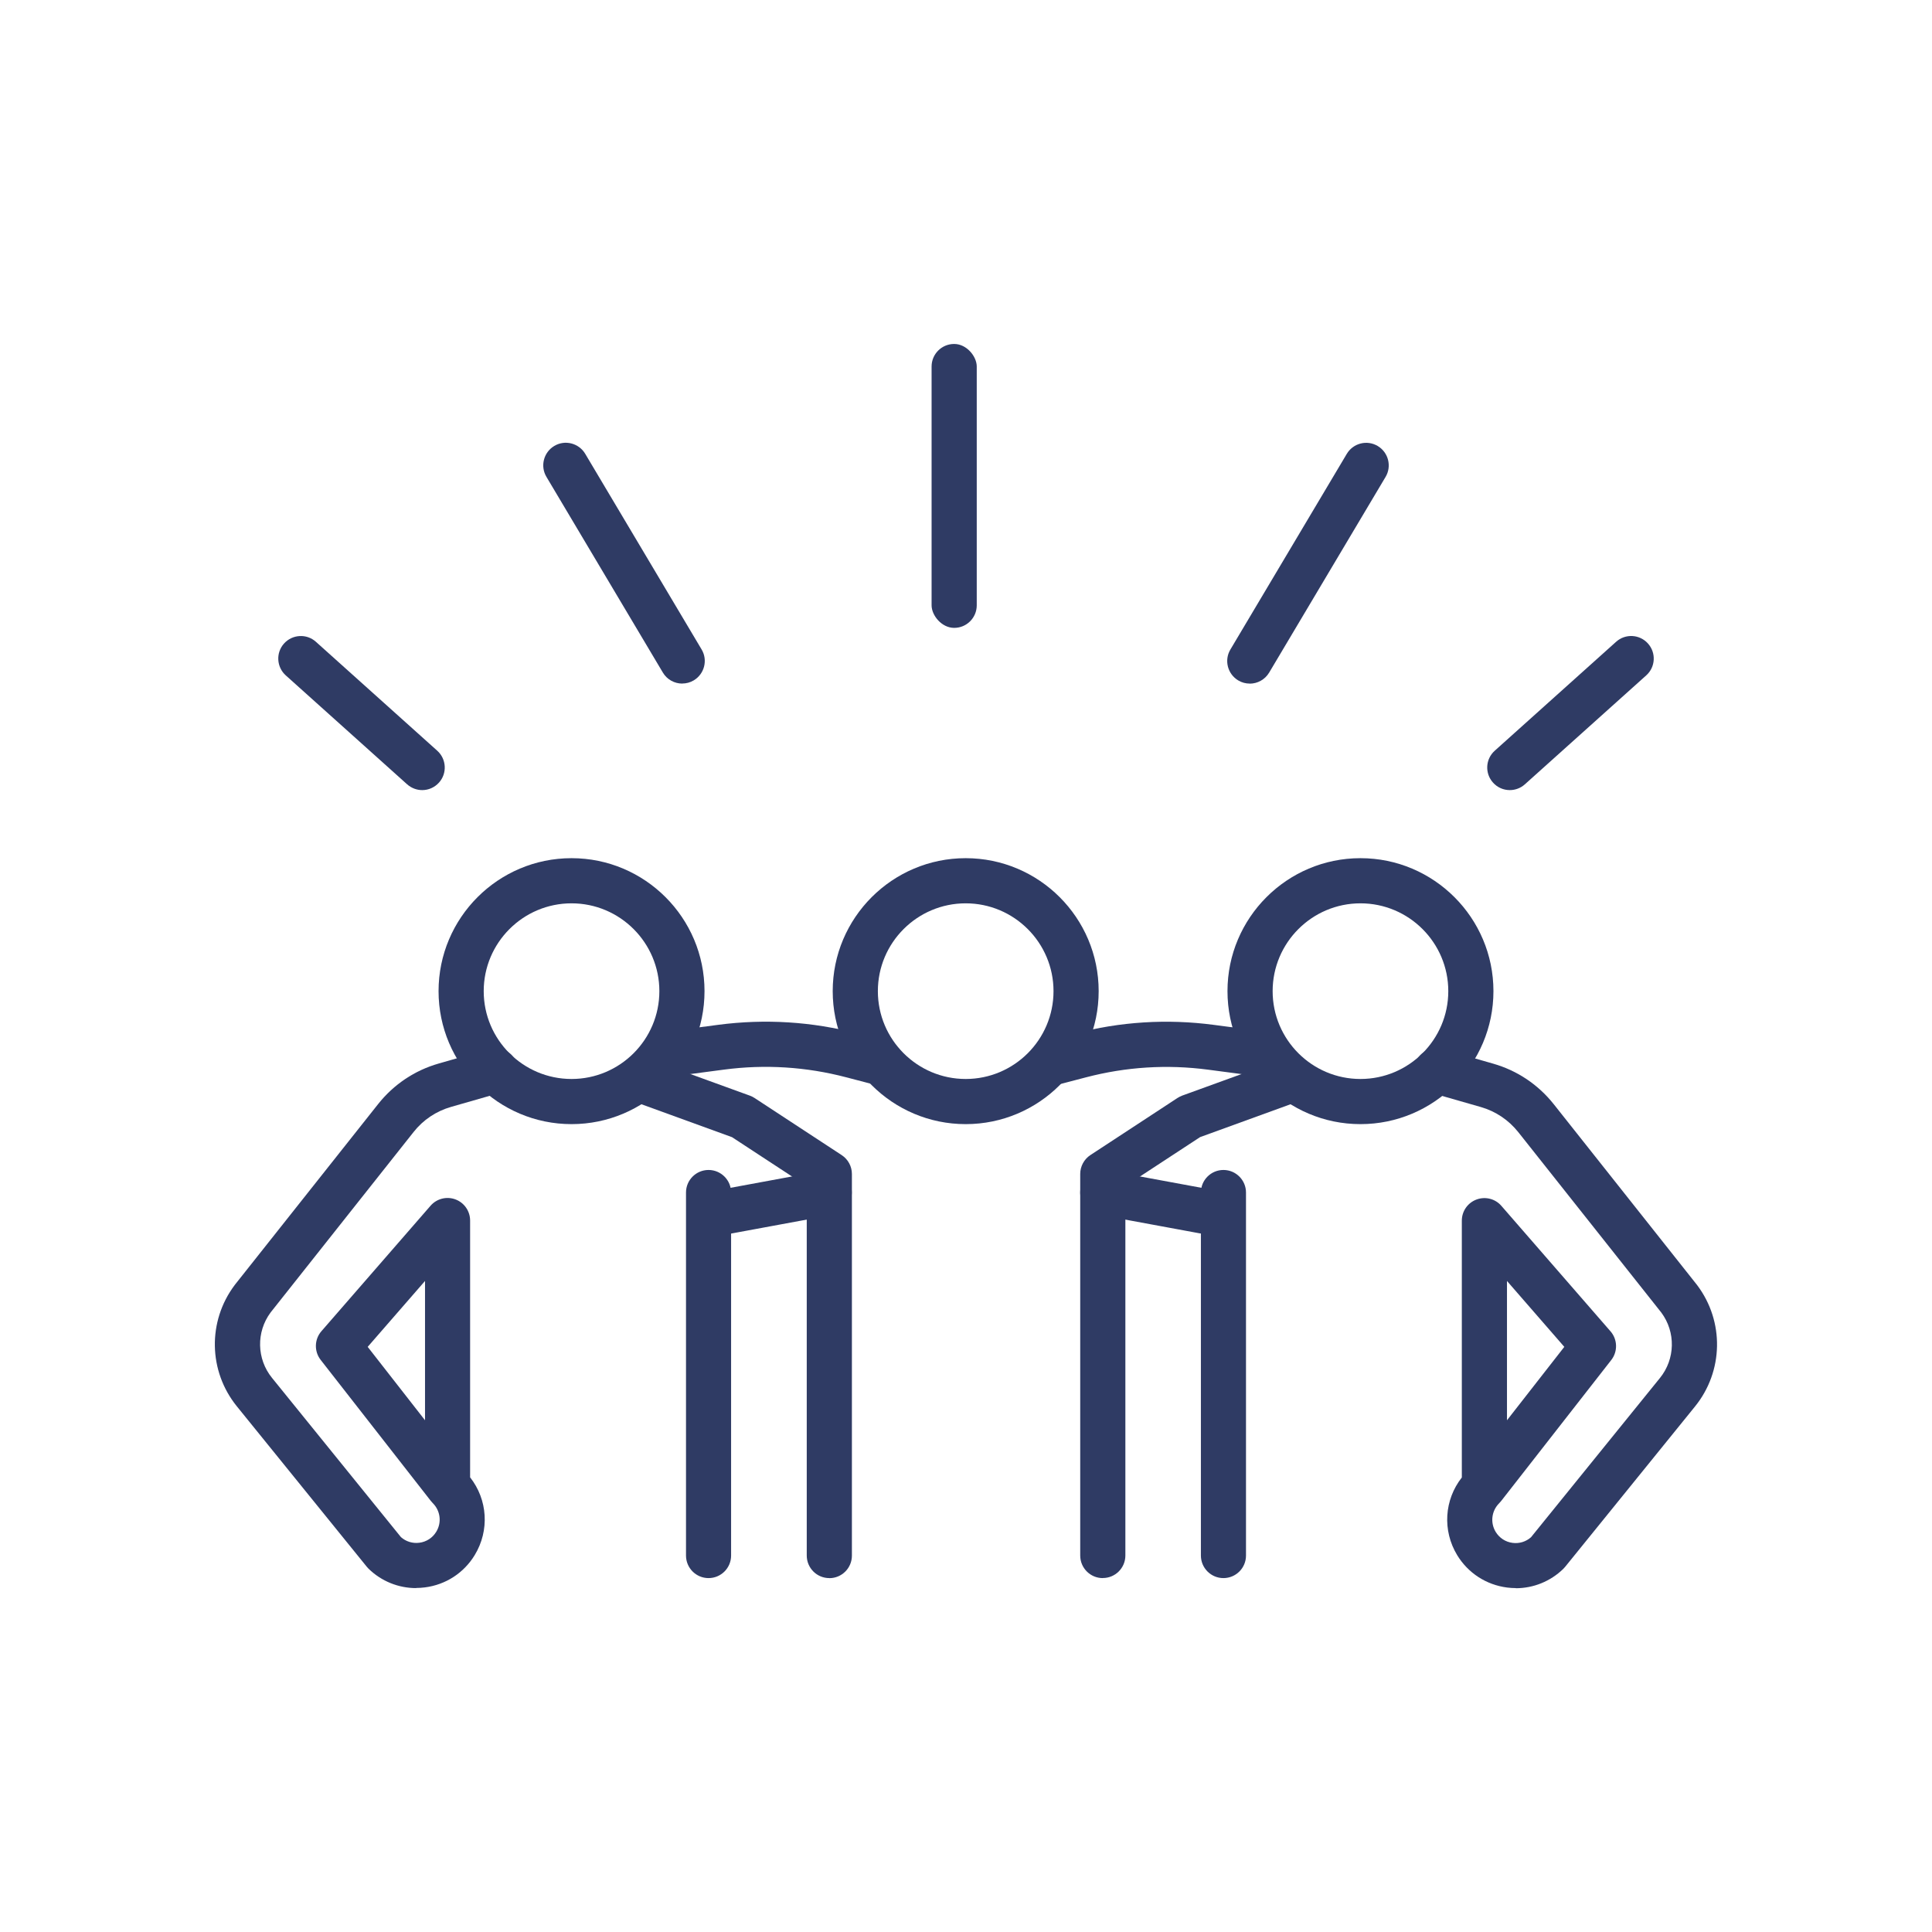 <?xml version="1.0" encoding="UTF-8"?><svg id="CABECERAS_PIE" xmlns="http://www.w3.org/2000/svg" width="311.06" height="311.06" viewBox="0 0 311.06 311.06"><defs><style>.cls-1{fill:#2f3b64;}</style></defs><g><path class="cls-1" d="m155.48,180.99c-11.81,0-21.41-9.6-21.41-21.41s9.6-21.41,21.41-21.41,21.41,9.6,21.41,21.41-9.6,21.41-21.41,21.41Zm0-35.55c-7.8,0-14.14,6.34-14.14,14.14s6.34,14.14,14.14,14.14,14.14-6.34,14.14-14.14-6.34-14.14-14.14-14.14Z"/><path class="cls-1" d="m219.04,180.99c-11.81,0-21.41-9.6-21.41-21.41s9.6-21.41,21.41-21.41,21.41,9.6,21.41,21.41-9.6,21.41-21.41,21.41Zm0-35.55c-7.8,0-14.14,6.34-14.14,14.14s6.34,14.14,14.14,14.14,14.14-6.34,14.14-14.14-6.34-14.14-14.14-14.14Z"/><path class="cls-1" d="m244.06,255.69c-.47,0-.94-.03-1.41-.09-3.35-.43-6.27-2.32-8.03-5.2-2.42-3.98-2.08-8.94.74-12.52v-41.35c0-1.52.94-2.87,2.36-3.4,1.42-.53,3.02-.13,4.01,1.02l17.57,20.2c1.14,1.31,1.19,3.25.12,4.62l-17.73,22.7c-.1.12-.2.24-.31.35-1.24,1.23-1.47,3.13-.57,4.62.6.98,1.59,1.63,2.73,1.77,1.08.14,2.15-.19,2.96-.91l20.76-25.64c2.47-3.05,2.56-7.38.22-10.53l-23.02-29.04c-1.56-1.96-3.65-3.37-6.06-4.06l-8.13-2.33c-1.93-.55-3.04-2.56-2.49-4.49.55-1.93,2.57-3.04,4.49-2.49l8.13,2.33c3.88,1.11,7.25,3.37,9.76,6.53l23.05,29.08s.04.05.06.08c4.37,5.82,4.22,13.84-.36,19.5l-20.92,25.83c-.09.11-.19.22-.29.32-2.08,2.02-4.81,3.12-7.66,3.12Zm-1.43-49.45v22.43l9.23-11.82-9.23-10.61Z"/><path class="cls-1" d="m196.98,254.08c-2.01,0-3.63-1.63-3.63-3.63v-58.45c0-2.01,1.63-3.63,3.63-3.63s3.63,1.63,3.63,3.63v58.45c0,2.01-1.63,3.63-3.63,3.63Z"/><path class="cls-1" d="m169.12,174.82c-1.61,0-3.08-1.08-3.51-2.71-.51-1.94.65-3.93,2.59-4.44l4.78-1.25c7.36-1.93,14.91-2.41,22.46-1.41l9.19,1.21c1.99.26,3.39,2.09,3.13,4.08-.26,1.99-2.09,3.39-4.08,3.13l-9.19-1.21c-6.61-.87-13.22-.45-19.66,1.24l-4.78,1.25c-.31.08-.62.12-.92.12Z"/><path class="cls-1" d="m177.55,254.08c-2.01,0-3.63-1.63-3.63-3.63v-61.44c0-1.22.62-2.37,1.64-3.04l14.02-9.19c.24-.15.49-.28.75-.38l15.59-5.66c1.89-.69,3.97.29,4.66,2.17.68,1.89-.29,3.97-2.17,4.65l-15.19,5.52-12.03,7.88v59.48c0,2.01-1.63,3.63-3.63,3.63Z"/><path class="cls-1" d="m196.78,199.18c-.22,0-.44-.02-.66-.06l-19.23-3.55c-1.97-.36-3.28-2.26-2.91-4.23.36-1.97,2.26-3.28,4.23-2.91l19.23,3.55c1.97.36,3.28,2.26,2.91,4.23-.32,1.75-1.85,2.97-3.57,2.97Z"/><path class="cls-1" d="m92.02,180.99c-11.8,0-21.41-9.6-21.41-21.41s9.6-21.41,21.41-21.41,21.41,9.6,21.41,21.41-9.6,21.41-21.41,21.41Zm0-35.55c-7.8,0-14.14,6.34-14.14,14.14s6.34,14.14,14.14,14.14,14.14-6.34,14.14-14.14-6.34-14.14-14.14-14.14Z"/><path class="cls-1" d="m67,255.69c-2.85,0-5.59-1.1-7.66-3.12-.1-.1-.2-.21-.29-.32l-20.92-25.83c-4.58-5.66-4.73-13.67-.36-19.5.02-.03.04-.05.06-.08l23.05-29.08c2.51-3.16,5.88-5.42,9.76-6.53l8.13-2.33c1.93-.55,3.94.56,4.49,2.49.55,1.93-.56,3.94-2.49,4.49l-8.13,2.33c-2.41.69-4.51,2.09-6.06,4.06l-23.01,29.04c-2.34,3.15-2.25,7.48.22,10.53l20.76,25.64c.81.72,1.88,1.05,2.96.91,1.14-.14,2.14-.79,2.73-1.77.91-1.49.67-3.39-.57-4.62-.11-.11-.21-.22-.31-.35l-17.73-22.7c-1.07-1.37-1.02-3.31.12-4.62l17.57-20.2c.99-1.14,2.59-1.55,4.01-1.02,1.42.53,2.36,1.89,2.36,3.4v41.35c2.82,3.58,3.16,8.54.74,12.52-1.75,2.88-4.68,4.78-8.03,5.2-.47.06-.94.09-1.41.09Zm-7.8-38.84l9.23,11.82v-22.43l-9.23,10.61Z"/><path class="cls-1" d="m114.08,254.08c-2.01,0-3.63-1.63-3.63-3.63v-58.45c0-2.01,1.63-3.63,3.63-3.63s3.63,1.63,3.63,3.63v58.45c0,2.01-1.63,3.63-3.63,3.63Z"/><path class="cls-1" d="m141.95,174.82c-.31,0-.62-.04-.92-.12l-4.78-1.25c-6.44-1.69-13.06-2.11-19.66-1.24l-9.19,1.21c-1.98.26-3.81-1.14-4.08-3.13-.26-1.99,1.14-3.81,3.13-4.08l9.19-1.21c7.54-.99,15.1-.52,22.46,1.41l4.78,1.25c1.94.51,3.1,2.5,2.59,4.44-.43,1.63-1.9,2.71-3.51,2.71Z"/><path class="cls-1" d="m133.52,254.08c-2.01,0-3.63-1.63-3.63-3.63v-59.48l-12.03-7.88-15.19-5.52c-1.89-.68-2.86-2.77-2.17-4.65.68-1.89,2.77-2.86,4.66-2.17l15.59,5.66c.26.1.52.22.75.38l14.02,9.19c1.02.67,1.64,1.81,1.64,3.04v61.44c0,2.01-1.63,3.63-3.63,3.63Z"/><path class="cls-1" d="m114.28,199.18c-1.72,0-3.25-1.22-3.57-2.97-.36-1.97.94-3.87,2.91-4.23l19.23-3.55c1.97-.36,3.87.94,4.23,2.91.36,1.97-.94,3.87-2.91,4.23l-19.23,3.55c-.22.04-.44.06-.66.06Z"/></g><g><rect class="cls-1" x="149.99" y="55.38" width="7.27" height="45.71" rx="3.63" ry="3.63"/><path class="cls-1" d="m201.21,110.06c-.63,0-1.27-.16-1.85-.51-1.72-1.03-2.29-3.26-1.26-4.98l18.74-31.5c1.03-1.72,3.25-2.29,4.98-1.26,1.72,1.03,2.29,3.26,1.26,4.98l-18.74,31.5c-.68,1.14-1.89,1.78-3.13,1.78Z"/><path class="cls-1" d="m243.08,127.21c-1,0-1.99-.41-2.7-1.21-1.34-1.49-1.22-3.79.28-5.13l19.54-17.54c1.49-1.34,3.79-1.22,5.13.28,1.34,1.49,1.22,3.79-.28,5.13l-19.54,17.54c-.69.62-1.56.93-2.43.93Z"/><path class="cls-1" d="m109.85,110.06c-1.24,0-2.45-.63-3.13-1.78l-18.74-31.5c-1.03-1.72-.46-3.95,1.26-4.98,1.72-1.03,3.95-.46,4.98,1.26l18.74,31.5c1.03,1.72.46,3.95-1.26,4.98-.58.35-1.22.51-1.85.51Z"/><path class="cls-1" d="m67.98,127.21c-.86,0-1.73-.31-2.43-.93l-19.54-17.54c-1.49-1.34-1.62-3.64-.28-5.13,1.34-1.49,3.64-1.62,5.13-.28l19.54,17.54c1.49,1.34,1.62,3.64.28,5.13-.72.8-1.71,1.21-2.7,1.21Z"/></g></svg>